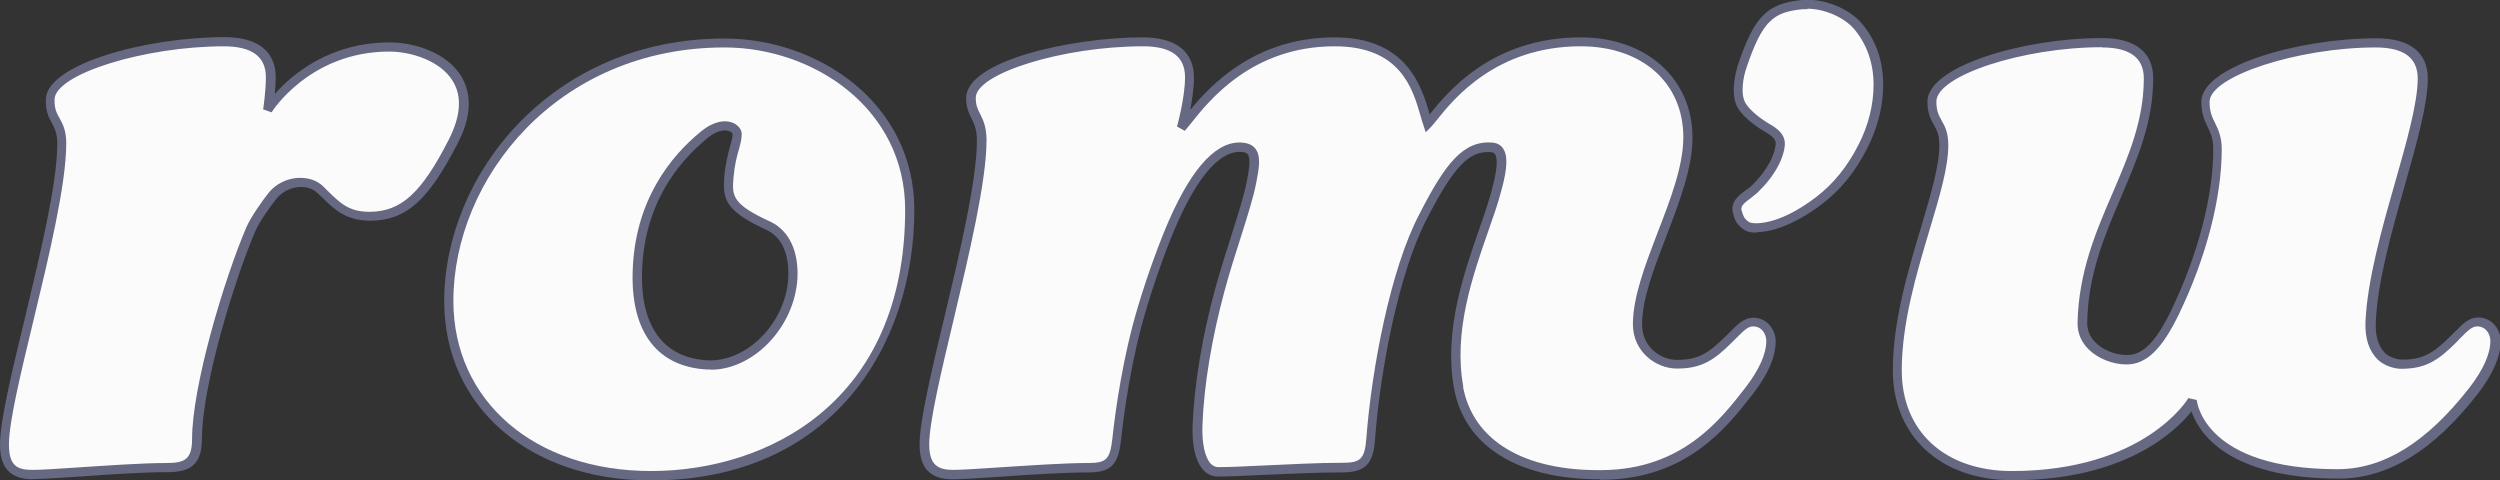 <?xml version="1.0" encoding="UTF-8"?>
<svg id="_レイヤー_2" data-name="レイヤー 2" xmlns="http://www.w3.org/2000/svg" viewBox="0 0 109.07 20.96">
  <rect x="0" y="0" width="109.07" height="20.96" fill="#333333" stroke="none"/>
  <defs>
    <style>
      .cls-1 {
        fill: #fbfbfc;
      }

      .cls-1, .cls-2 {
        stroke-width: 0px;
      }

      .cls-2 {
        fill: #676881;
      }
    </style>
  </defs>
  <g id="design">
    <g>
      <g>
        <path class="cls-1" d="M39.69,9.16c0,6.03-3.63,11.6-11.29,11.6-5.07,0-8.82-2.97-8.82-7.62,0-5.36,4.64-11.26,12.03-11.26,5.09,0,8.08,3.67,8.08,7.28ZM33.56,9.86c-1.75-.8-1.84-1.21-1.76-2.14.08-1.04.38-1.48.36-1.88-.01-.32-.65-.61-1.44.05-1.27,1.04-2.85,2.95-2.91,6.03-.05,2.41.98,3.89,3.05,4.01,1.84.1,3.62-1.75,3.73-3.78.06-.99-.24-1.88-1.03-2.27Z"/>
        <path class="cls-2" d="M28.4,20.96c-5.31,0-9.02-3.22-9.02-7.82,0-5.51,4.68-11.46,12.23-11.46,4.07,0,8.28,2.8,8.28,7.48,0,5.87-3.55,11.8-11.49,11.8ZM31.61,2.07c-7.31,0-11.83,5.74-11.83,11.06,0,4.37,3.55,7.42,8.62,7.42s11.09-2.99,11.09-11.4c0-4.43-4.01-7.08-7.88-7.08ZM31,16.12c-.05,0-.1,0-.16,0-2.15-.12-3.3-1.61-3.24-4.21.07-3.15,1.66-5.1,2.99-6.18.48-.4,1.01-.54,1.41-.36.21.1.35.27.36.47,0,.21-.05.41-.12.67-.09.3-.19.68-.24,1.24-.06.79-.09,1.15,1.65,1.94h0c.79.4,1.2,1.29,1.14,2.46-.06,1.02-.52,2.05-1.27,2.82-.72.74-1.63,1.16-2.51,1.16ZM31.63,5.69c-.2,0-.48.09-.78.35-1.26,1.03-2.78,2.88-2.84,5.88-.05,2.35.96,3.7,2.86,3.8.81.04,1.68-.33,2.36-1.03.69-.7,1.11-1.64,1.16-2.56.03-.59-.04-1.64-.91-2.08-1.81-.83-1.96-1.32-1.88-2.34.05-.6.17-1.02.25-1.32.07-.23.11-.39.11-.54,0-.03-.04-.08-.12-.12-.06-.02-.13-.04-.21-.04Z"/>
      </g>
      <g>
        <path class="cls-1" d="M8.6,19.16c0,1.01-.42,1.25-1.31,1.25-1.79,0-4.94.3-5.84.3-.77,0-1.25-.3-1.25-1.31,0-2.2,2.5-9.92,2.5-13.13,0-1.01-.54-1-.51-1.94.05-1.31,4.15-2.51,7.6-2.51,1.31,0,2.03.54,2.03,1.55,0,.66-.12,1.43-.12,1.43,0,0,1.69-2.74,5.3-2.74,1.67,0,4.32,1.13,2.76,4.15-1.2,2.32-2.1,3.21-3.6,3.23-1.11.02-1.54-.54-2.19-1.16-.56-.54-1.58-.35-2.07.25-.3.37-.79,1.07-.96,1.46-.93,2.19-2.35,6.84-2.35,9.17Z"/>
        <path class="cls-2" d="M1.45,20.91c-.99,0-1.45-.48-1.45-1.51s.5-3.1,1.08-5.5c.66-2.76,1.42-5.9,1.42-7.63,0-.46-.12-.67-.24-.91-.14-.25-.28-.52-.26-1.04.05-1.5,4.31-2.7,7.8-2.7,1.44,0,2.23.62,2.23,1.75,0,.24-.02.5-.04.73.73-.83,2.37-2.25,5.02-2.25,1.1,0,2.49.46,3.11,1.47.49.81.44,1.81-.17,2.97-1.28,2.47-2.23,3.32-3.77,3.34-1.08,0-1.58-.48-2.12-1.01l-.21-.2c-.2-.19-.48-.28-.79-.26-.38.02-.75.21-.98.49-.29.35-.77,1.04-.93,1.41-.98,2.29-2.34,6.85-2.34,9.09,0,1.2-.6,1.45-1.51,1.45-1.04,0-2.57.1-3.81.19-.89.06-1.65.11-2.03.11ZM9.79,2.02c-3.49,0-7.37,1.21-7.41,2.31-.01.41.09.61.22.83.14.25.29.54.29,1.1,0,1.78-.76,4.94-1.43,7.72-.55,2.28-1.07,4.43-1.07,5.41s.4,1.11,1.05,1.11c.36,0,1.12-.05,2-.11,1.24-.08,2.78-.19,3.83-.19.78,0,1.11-.15,1.11-1.05,0-2.28,1.38-6.92,2.37-9.24.18-.42.69-1.15.98-1.51.3-.37.77-.61,1.27-.64.43-.02.82.1,1.1.37l.21.21c.53.52.92.9,1.79.9.02,0,.03,0,.05,0,1.36-.02,2.23-.81,3.42-3.13.53-1.03.6-1.9.18-2.58-.54-.88-1.81-1.28-2.77-1.28-3.46,0-5.12,2.62-5.13,2.65l-.37-.13s.12-.77.12-1.4c0-.9-.61-1.35-1.83-1.35Z"/>
      </g>
      <g>
        <path class="cls-1" d="M63.64,16.92c-.6-3.19,1.06-6.4,1.65-8.6.25-.93.39-1.83-.2-1.88-1.11-.09-1.81.7-3,3.02-1.25,2.38-2.06,6.74-2.28,9.7-.07,1.01-.36,1.25-1.25,1.25-1.85,0-4.38.19-5.4.19-.72,0-.94-1.01-.9-2.03.07-1.84.44-3.97.98-5.94.5-1.83,1.15-3.52,1.38-4.7.16-.82.25-1.42-.37-1.5-.78-.09-1.86.54-3.05,3.22-.38.85-.94,2.37-1.37,3.81-.61,2.05-.94,4.23-1.1,5.69-.11,1.01-.35,1.25-1.24,1.25-1.79,0-5.01.3-5.9.3-.77,0-1.25-.3-1.25-1.31,0-2.2,2.5-10.05,2.5-13.27,0-1.01-.47-1.08-.47-1.85,0-1.31,4.05-2.45,7.51-2.45,1.31,0,2.03.54,2.03,1.55,0,.95-.36,2.2-.36,2.2.6-.66,2.52-3.75,6.69-3.75,3.36,0,3.7,2.5,4.06,3.57.48-.48,2.33-3.57,6.67-3.57,2.6,0,4.68,1.55,4.68,4.17s-2.2,5.78-2.2,8.16c0,1.07.88,1.73,1.72,1.73,1.01,0,1.51-.34,2.29-1.11.42-.42.68-.74,1.04-.74.54,0,.78.48.78.83,0,.66-.35,1.39-.95,2.16-1.25,1.61-2.93,3.64-6.37,3.67-3.4.04-5.82-1.26-6.29-3.79Z"/>
        <path class="cls-2" d="M69.79,20.91c-3.57,0-5.88-1.44-6.35-3.95h0c-.46-2.48.4-4.96,1.09-6.95.22-.62.42-1.21.56-1.74.22-.83.27-1.35.13-1.55-.02-.03-.06-.07-.16-.08-.96-.08-1.62.6-2.81,2.91-1.23,2.35-2.04,6.64-2.26,9.62-.08,1.09-.43,1.44-1.45,1.44s-2.32.06-3.44.11c-.82.04-1.52.07-1.96.07-.24,0-.46-.09-.63-.27-.46-.48-.5-1.44-.48-1.96.07-1.77.42-3.89.99-5.98.22-.79.46-1.54.69-2.27.3-.94.56-1.75.69-2.42.08-.42.18-.95.04-1.15-.03-.04-.08-.09-.24-.11-.63-.07-1.64.4-2.84,3.11-.35.78-.9,2.25-1.36,3.78-.65,2.17-.96,4.47-1.09,5.66-.12,1.11-.44,1.43-1.44,1.43s-2.6.1-3.85.19c-.9.06-1.68.11-2.05.11-.99,0-1.45-.48-1.45-1.51s.5-3.13,1.08-5.56c.67-2.8,1.42-5.97,1.42-7.71,0-.49-.12-.73-.24-.97-.11-.23-.23-.47-.23-.88,0-1.62,4.56-2.65,7.71-2.65,1.44,0,2.23.62,2.23,1.75,0,.46-.08.98-.16,1.41.96-1.17,2.9-3.16,6.3-3.16,3.16,0,3.8,2.17,4.14,3.34,0,0,0,.02,0,.03,0,0,0-.01.01-.02.74-.92,2.69-3.35,6.58-3.35,2.87,0,4.88,1.8,4.88,4.37,0,1.34-.58,2.84-1.14,4.3-.54,1.41-1.06,2.73-1.06,3.87,0,.94.79,1.53,1.52,1.53.93,0,1.37-.28,2.15-1.05l.15-.15c.35-.36.63-.64,1.03-.64.61,0,.98.53.98,1.03,0,.67-.32,1.42-.99,2.29-1.15,1.48-2.89,3.71-6.53,3.75-.05,0-.1,0-.14,0ZM63.83,16.88c.44,2.34,2.64,3.68,6.1,3.63,3.45-.04,5.12-2.18,6.22-3.6.6-.78.91-1.47.91-2.04,0-.25-.16-.63-.58-.63-.23,0-.43.21-.74.52l-.15.15c-.81.81-1.35,1.17-2.43,1.17-.92,0-1.92-.74-1.92-1.93s.53-2.57,1.08-4.01c.55-1.42,1.12-2.89,1.12-4.15,0-2.38-1.8-3.97-4.48-3.97-3.69,0-5.56,2.32-6.26,3.2-.12.14-.2.25-.27.32l-.23.23-.1-.31c-.04-.11-.08-.24-.12-.39-.35-1.22-.89-3.05-3.75-3.05-3.59,0-5.47,2.35-6.27,3.36-.11.14-.2.25-.27.33l-.34-.19s.35-1.24.35-2.15-.61-1.35-1.83-1.35c-3.48,0-7.3,1.18-7.3,2.25,0,.32.08.49.19.7.13.26.28.57.28,1.15,0,1.78-.76,4.98-1.43,7.8-.55,2.31-1.07,4.49-1.07,5.47,0,.92.4,1.11,1.05,1.11.36,0,1.13-.05,2.02-.11,1.26-.08,2.82-.19,3.87-.19.79,0,.95-.16,1.05-1.07.13-1.2.45-3.53,1.11-5.73.46-1.55,1.03-3.04,1.38-3.83,1.04-2.35,2.13-3.49,3.25-3.34.23.03.4.12.51.27.23.31.16.8.03,1.46-.13.68-.4,1.51-.7,2.46-.23.72-.47,1.47-.68,2.25-.56,2.06-.91,4.16-.97,5.89-.03.78.11,1.4.36,1.67.1.1.21.15.34.15.43,0,1.13-.03,1.94-.07,1.12-.05,2.39-.12,3.46-.12.77,0,.98-.13,1.05-1.06.23-3.03,1.05-7.38,2.31-9.78,1.13-2.21,1.91-3.23,3.2-3.13.19.02.35.1.45.25.22.31.2.88-.08,1.88-.14.54-.35,1.13-.57,1.76-.68,1.95-1.52,4.38-1.08,6.75h0Z"/>
      </g>
      <g>
        <path class="cls-1" d="M76.54,8.26c.33-.33.62-.67.83-1.06.21-.39.29-.75.29-.93,0-.23-.14-.43-.42-.6-.03-.02-.86-.46-1.23-1.02-.35-.53-.08-1.51-.01-1.71.7-2.1,1.2-2.59,2.64-2.73.87-.09,1.93.34,2.45.98.53.64.87,1.46.87,2.52,0,.92-.25,1.85-.68,2.69-.44.87-1.05,1.7-1.92,2.36-1.77,1.34-2.93,1.23-3.13,1.11-.32-.2-.36-.38-.44-.65-.13-.45.49-.71.76-.97Z"/>
        <path class="cls-2" d="M76.63,10.15c-.24,0-.41-.04-.51-.11-.37-.23-.44-.47-.51-.73-.14-.5.26-.8.56-1.01.09-.06.17-.12.24-.19.36-.35.61-.68.79-1.01.21-.39.27-.71.27-.83,0-.06,0-.23-.32-.43-.36-.21-.98-.6-1.3-1.08-.44-.66-.05-1.84-.04-1.89.72-2.15,1.27-2.72,2.81-2.87.93-.09,2.06.36,2.63,1.05.61.73.91,1.63.91,2.65,0,.92-.24,1.88-.7,2.78-.52,1.02-1.17,1.82-1.98,2.43-1.25.95-2.26,1.22-2.85,1.22ZM78.85.4c-.07,0-.14,0-.2,0-1.28.13-1.76.48-2.47,2.6-.1.29-.29,1.12,0,1.54.2.3.61.64,1.14.94.37.23.55.48.55.79,0,.2-.08.59-.32,1.02-.2.37-.48.73-.87,1.11h0c-.08.07-.18.15-.28.23-.29.21-.47.36-.42.54.08.26.11.38.35.53.14.07,1.2.2,2.9-1.1.76-.58,1.37-1.33,1.86-2.3.43-.84.65-1.74.65-2.6,0-.93-.28-1.74-.82-2.4-.44-.54-1.32-.92-2.07-.92Z"/>
      </g>
      <g>
        <path class="cls-1" d="M108.09,14.04c-.36,0-.62.32-1.04.74-.77.77-1.27,1.11-2.29,1.11-.27,0-.67-.15-.87-.34-.31-.3-.5-.77-.47-1.46.12-3.37,2.27-8.35,2.27-10.67,0-1.01-.71-1.55-2.03-1.55-3.46,0-7.45,1.25-7.45,2.57,0,.99.53,1.06.53,2.07,0,2.2-.76,4.85-1.85,7.11-.71,1.46-1.34,2.07-2.11,2.07-.83,0-1.96-.56-1.93-1.62.09-4.26,2.89-6.84,2.89-10.65,0-1.01-.71-1.55-2.03-1.55-3.46,0-7.42,1.25-7.42,2.57,0,.96.52.9.52,1.91,0,2.14-2.03,6.13-2.03,9.82,0,2.8,2.03,4.59,5,4.59,5.98,0,7.88-3.28,7.88-3.28,0,0,.28,3.2,6.34,3.2,2.72,0,4.72-2.1,5.91-3.64.6-.77.95-1.51.95-2.16,0-.36-.24-.83-.78-.83Z"/>
        <path class="cls-2" d="M87.78,20.95c-3.11,0-5.2-1.92-5.2-4.79,0-2.13.65-4.31,1.23-6.24.43-1.44.8-2.69.8-3.58,0-.46-.11-.66-.24-.89-.13-.23-.28-.5-.28-1.02,0-1.53,4.17-2.77,7.62-2.77,1.44,0,2.23.62,2.23,1.75,0,1.92-.68,3.49-1.39,5.16-.71,1.66-1.45,3.37-1.49,5.5,0,.33.11.61.35.86.33.34.88.56,1.39.56.69,0,1.27-.59,1.93-1.96,1.16-2.41,1.83-4.97,1.83-7.02,0-.46-.12-.71-.24-.96-.13-.27-.28-.57-.28-1.11,0-1.53,4.19-2.77,7.65-2.77,1.44,0,2.23.62,2.23,1.75s-.49,2.84-1,4.66c-.57,2-1.21,4.26-1.27,6.02-.02.58.12,1.02.41,1.31.15.15.5.28.73.28.93,0,1.37-.28,2.15-1.05l.15-.15c.35-.36.63-.64,1.03-.64.61,0,.98.53.98,1.03,0,.66-.33,1.43-.99,2.29-1.94,2.5-3.93,3.71-6.07,3.71-4.85,0-6.11-2-6.43-2.93-.7.88-2.91,3-7.79,3ZM91.7,2.06c-3.44,0-7.22,1.24-7.22,2.37,0,.42.11.61.23.83.14.24.29.52.29,1.08,0,.96-.38,2.23-.82,3.7-.57,1.9-1.21,4.06-1.21,6.12,0,2.67,1.89,4.39,4.8,4.39,5.78,0,7.69-3.14,7.7-3.18l.37.08c.01.12.36,3.02,6.14,3.02,2.01,0,3.89-1.16,5.76-3.56.6-.78.91-1.47.91-2.04,0-.25-.16-.63-.58-.63-.23,0-.43.21-.74.52l-.15.16c-.81.81-1.35,1.17-2.43,1.17-.3,0-.76-.15-1.01-.4-.38-.37-.56-.91-.54-1.61.07-1.81.71-4.09,1.29-6.11.51-1.79.99-3.48.99-4.55,0-.9-.61-1.35-1.83-1.35-3.39,0-7.25,1.26-7.25,2.37,0,.45.11.67.24.93.13.27.29.58.29,1.14,0,2.11-.68,4.74-1.87,7.2-.74,1.53-1.42,2.19-2.29,2.19-.61,0-1.27-.27-1.67-.68-.31-.32-.47-.71-.46-1.15.05-2.21.8-3.96,1.53-5.65.7-1.63,1.36-3.17,1.36-5,0-.9-.61-1.35-1.83-1.35Z"/>
      </g>
    </g>
  </g>
</svg>